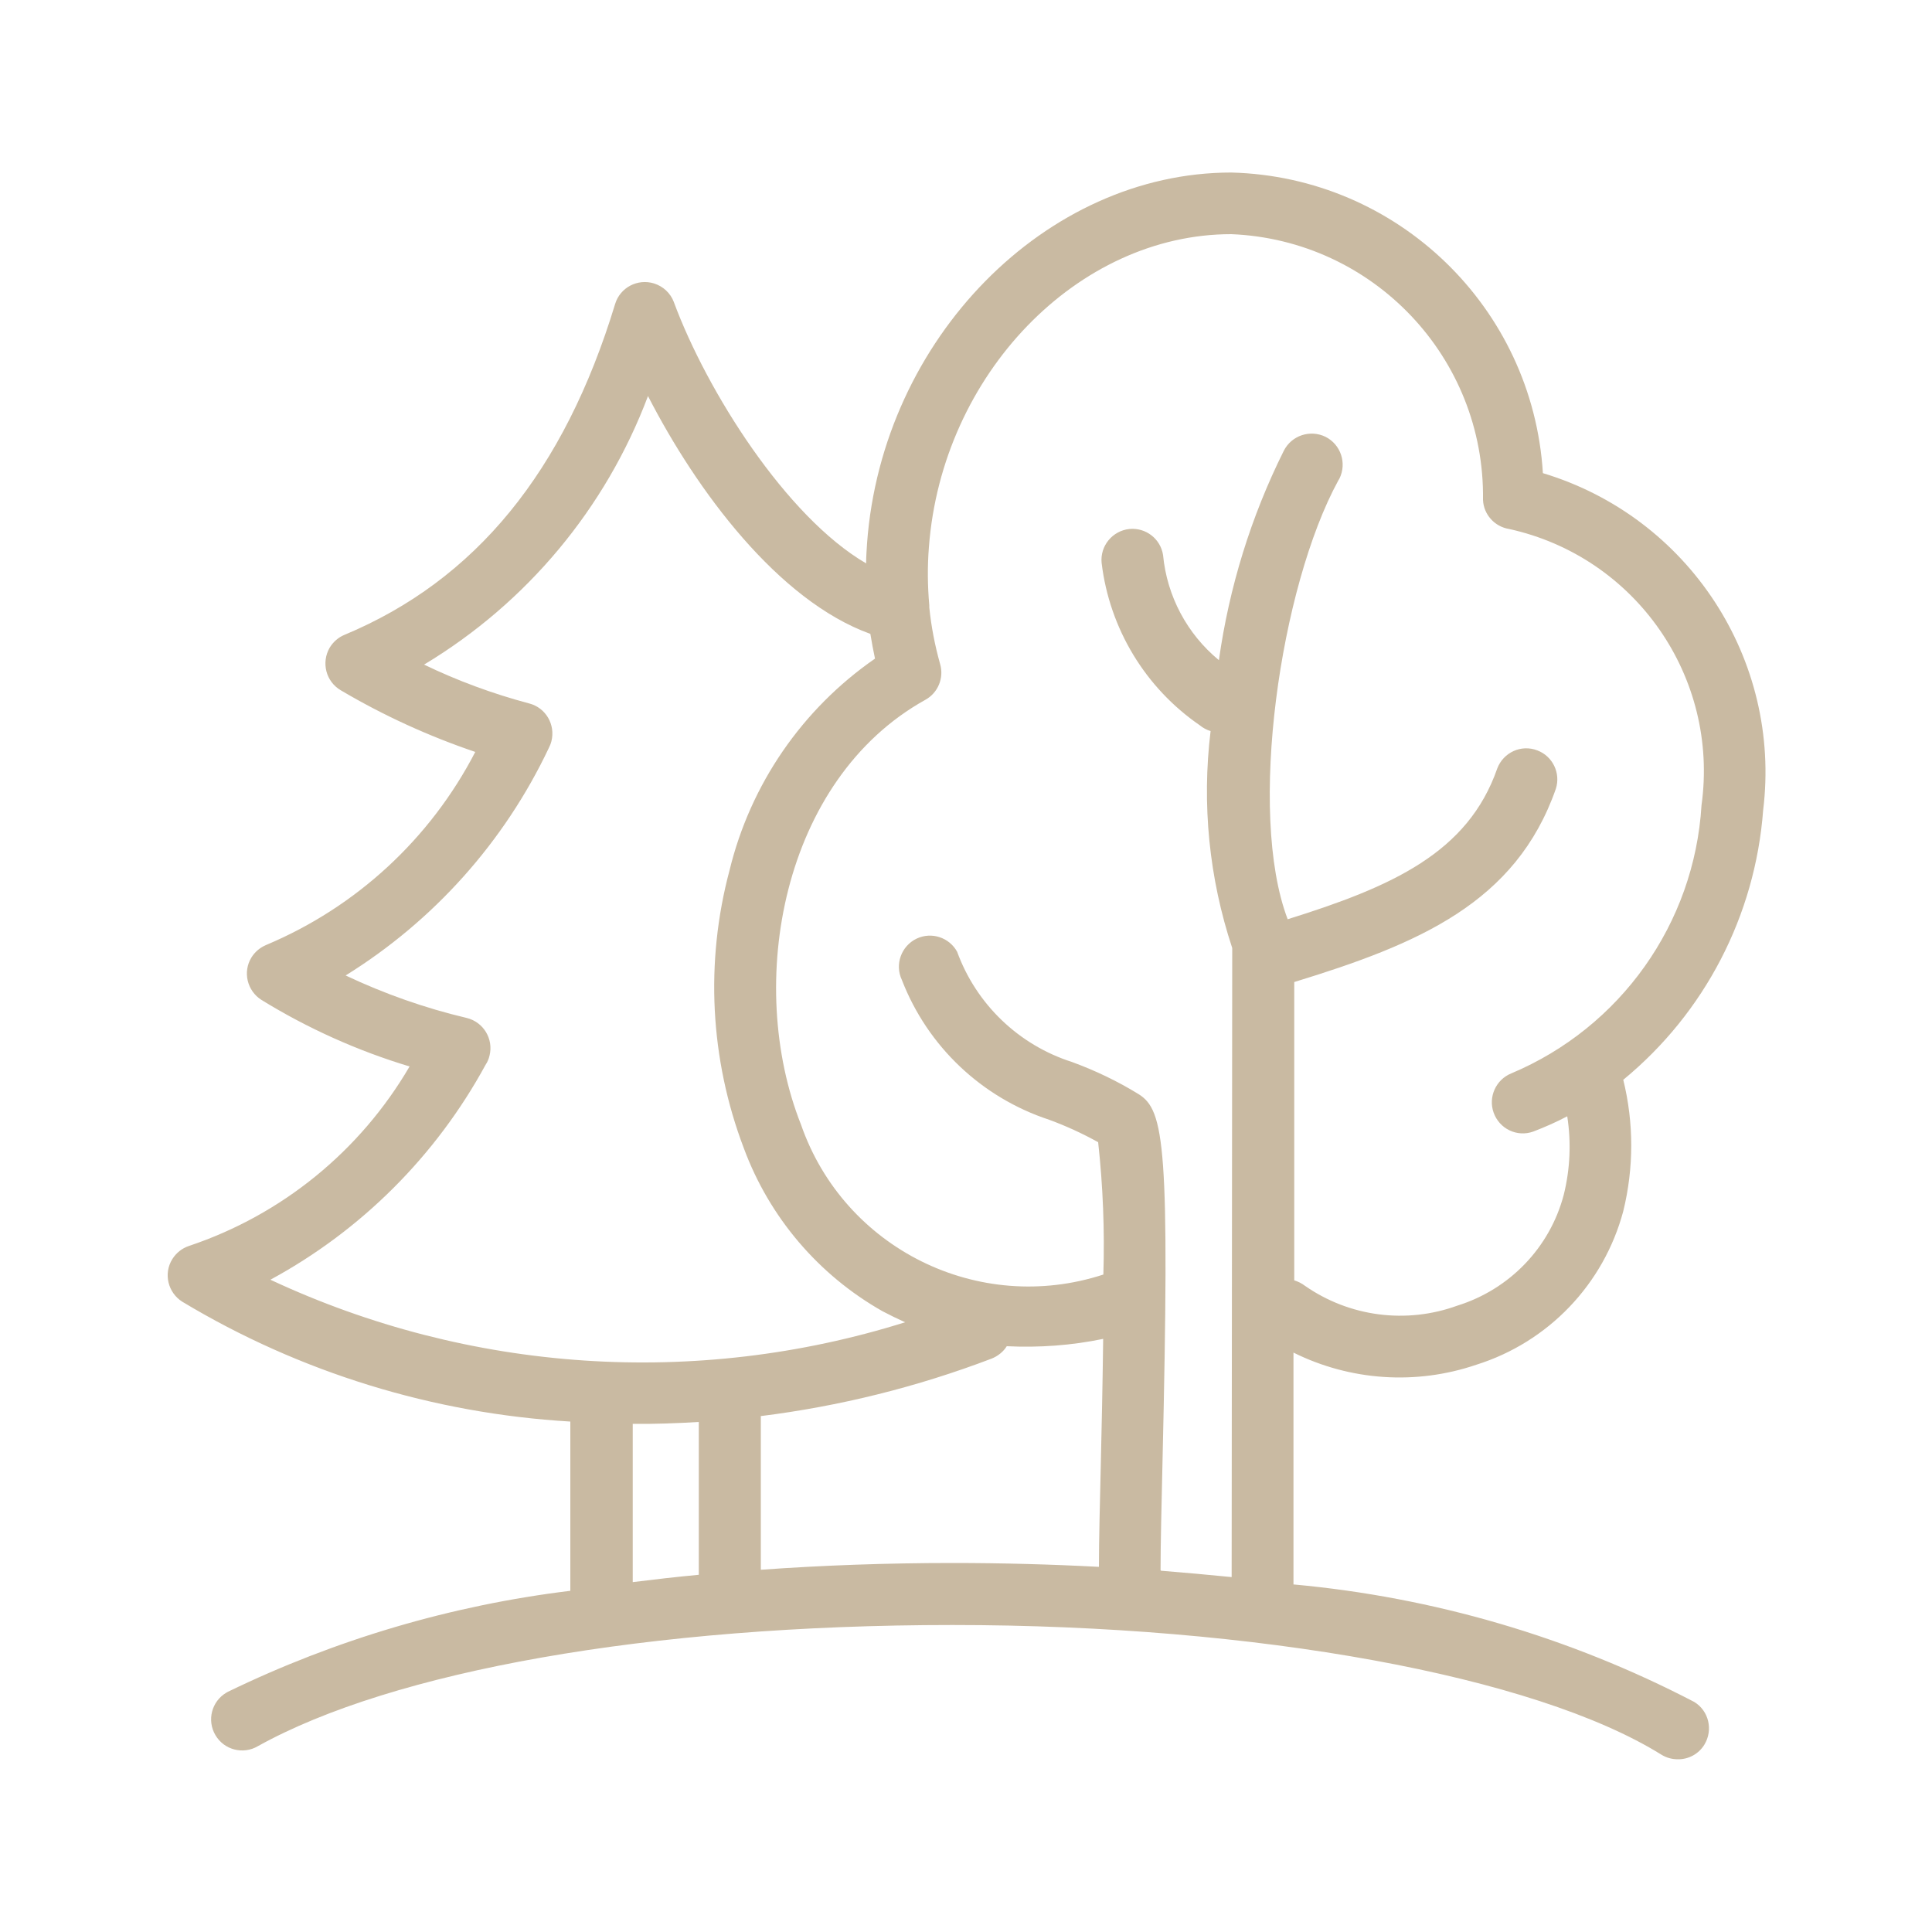 <?xml version="1.0" encoding="UTF-8"?>
<svg id="Calque_1" xmlns="http://www.w3.org/2000/svg" viewBox="0 0 100 100">
  <defs>
    <style>
      .cls-1 {
        fill: #c9baa2;
      }
    </style>
  </defs>
  <path id="forets" class="cls-1" d="M86.84,91.06c-.3,0-.59-.08-.85-.24-6.55-4.08-20.96-6.71-36.69-6.71s-28.99,2.4-35.95,6.27c-.76.45-1.75.2-2.2-.57-.45-.76-.2-1.75.57-2.2.02-.01.05-.03.07-.04,5.58-2.71,11.57-4.48,17.73-5.23v-8.76c-7.1-.42-13.99-2.54-20.08-6.2-.75-.47-.99-1.46-.52-2.21.2-.32.5-.56.86-.68,4.81-1.61,8.86-4.91,11.42-9.29-2.69-.81-5.27-1.97-7.66-3.44-.75-.47-.99-1.46-.52-2.21.18-.29.45-.51.76-.64,4.66-1.96,8.49-5.49,10.82-9.99-2.42-.82-4.76-1.89-6.96-3.19-.77-.45-1.02-1.43-.58-2.2.18-.3.45-.54.77-.67,6.78-2.83,11.37-8.44,14.01-17.13.26-.85,1.16-1.32,2.01-1.06.48.15.86.51,1.03.97,1.7,4.6,5.81,11.11,9.95,13.52,0-.36.03-.71.05-1.06.79-10.57,9.25-19.17,18.85-19.17,8.6.22,15.6,6.98,16.13,15.56,7.54,2.27,12.36,9.64,11.4,17.45-.41,5.44-3.02,10.48-7.24,13.95.55,2.23.55,4.56,0,6.8-1.01,3.78-3.88,6.78-7.61,7.95-3.11,1.06-6.52.83-9.46-.63v12c7.24.66,14.29,2.72,20.74,6.08.76.46.99,1.45.53,2.21-.29.48-.82.77-1.38.76M32.75,73.7v8.19c1.12-.14,2.26-.27,3.42-.38v-7.91c-1.14.07-2.28.11-3.42.1M60.09,81.3c1.24.1,2.46.21,3.66.33l.03-32.56c-1.2-3.62-1.58-7.45-1.12-11.23-.2-.06-.39-.16-.56-.3-2.82-1.94-4.67-5-5.08-8.4-.09-.88.56-1.67,1.44-1.76.85-.08,1.61.51,1.74,1.35.2,2.12,1.24,4.08,2.89,5.44.53-3.77,1.66-7.43,3.36-10.84.4-.79,1.36-1.11,2.16-.72.79.4,1.11,1.36.72,2.16-.02.03-.04.07-.06.1-3,5.49-4.72,17.2-2.62,22.71,5.41-1.69,9.33-3.44,10.85-7.81.32-.83,1.24-1.25,2.07-.93.8.3,1.22,1.18.96,1.99-2.07,5.91-7.11,8.03-13.54,10v15.44c.19.06.38.15.55.28,2.31,1.61,5.25,1.99,7.89,1.03,2.7-.84,4.79-3,5.51-5.74.33-1.33.39-2.71.18-4.06-.57.3-1.16.56-1.76.79-.84.3-1.75-.14-2.05-.98-.29-.81.12-1.71.91-2.03,5.66-2.38,9.48-7.76,9.85-13.88.92-6.63-3.41-12.86-9.96-14.3-.75-.12-1.32-.75-1.35-1.51.1-7.36-5.68-13.45-13.03-13.75-7.96,0-14.98,7.27-15.65,16.2-.08,1-.07,2.01.02,3.01v.11c.1.99.29,1.97.56,2.93.21.72-.11,1.49-.76,1.85-7.44,4.13-9.33,14.7-6.44,21.99,2.23,6.42,9.19,9.87,15.65,7.76.07-2.29-.02-4.58-.27-6.85-.81-.45-1.66-.84-2.53-1.16-3.5-1.15-6.3-3.8-7.63-7.24-.38-.8-.03-1.76.77-2.14.77-.36,1.68-.06,2.09.68.99,2.72,3.19,4.83,5.95,5.71,1.2.44,2.35.99,3.44,1.66,1.35.84,1.62,2.7,1.24,19.09-.05,2.24-.1,4.17-.1,5.55h0ZM39.38,73.3v7.95c3.21-.23,6.54-.35,9.93-.35,2.57,0,5.11.07,7.57.2,0-1.39.05-3.26.1-5.41.04-1.69.09-4.01.12-6.39-1.64.34-3.31.46-4.99.38-.18.29-.46.51-.78.64-3.86,1.47-7.88,2.47-11.98,2.98M14,66.24c10.29,4.81,22.01,5.6,32.85,2.2-.4-.18-.79-.37-1.17-.57-3.32-1.88-5.86-4.87-7.18-8.44-1.75-4.6-2.01-9.63-.74-14.38,1.08-4.45,3.76-8.35,7.53-10.96-.09-.42-.17-.85-.24-1.28-4.77-1.72-8.99-7.4-11.51-12.31-2.19,5.81-6.27,10.7-11.59,13.9,1.74.84,3.56,1.51,5.44,2.01.86.22,1.37,1.1,1.15,1.96-.03.12-.08.24-.14.36-2.3,4.85-5.95,8.93-10.51,11.76,2.01.95,4.11,1.69,6.27,2.2.86.21,1.39,1.08,1.18,1.94-.04.18-.11.34-.21.49-2.56,4.7-6.42,8.56-11.12,11.11"/>
</svg>
